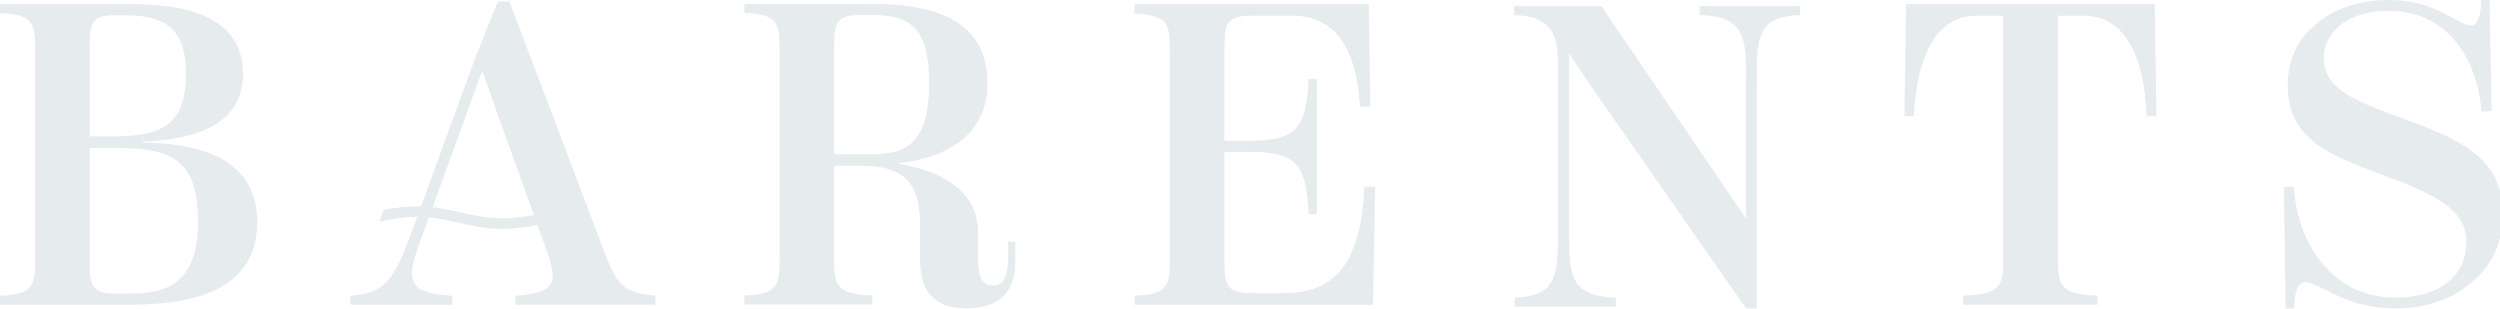<?xml version="1.0" encoding="UTF-8"?>
<svg version="1.1" viewBox="0 0 81 10" xmlns="http://www.w3.org/2000/svg" xmlns:cc="http://creativecommons.org/ns#" xmlns:dc="http://purl.org/dc/elements/1.1/" xmlns:rdf="http://www.w3.org/1999/02/22-rdf-syntax-ns#">
<rect class="" width="100%" height="100%" fill="none" style=""/>
<g class="currentLayer" style="">
<title>Layer 1</title>
<g class="" fill="#e6ebee">
<path d="m6.415 7.188c0-1.962-0.78-2.392-2.644-2.392h-0.863v3.825c0 0.584 0.07 0.89 0.78 0.89h0.514c1.141 0 2.213-0.278 2.213-2.323m-3.507-5.801v3.033h0.808c1.614 0 2.31-0.459 2.31-2.031 0-1.488-0.71-1.892-1.948-1.892h-0.389c-0.682 0-0.78 0.251-0.78 0.89m5.427 5.801c0 1.976-1.627 2.686-4.133 2.686h-4.202v-0.292c1.141-0.041 1.141-0.362 1.141-1.321v-6.511c0-0.96 0-1.28-1.141-1.323v-0.292h4.229c1.28 0 3.646 0.167 3.646 2.255 0 1.767-1.782 2.143-3.256 2.198v0.029c1.433 0.028 3.715 0.306 3.715 2.573"/>
<path d="m17.572 6.912c-0.47 0.109-0.89 0.161-1.288 0.161-0.537 0-0.962-0.099-1.378-0.194-0.685-0.158-1.341-0.303-2.475-0.074l-0.136 0.375c1.195-0.277 1.845-0.127 2.538 0.033 0.43 0.099 0.875 0.201 1.451 0.201 0.423 0 0.87-0.055 1.366-0.17z"/>
<path d="m13.764 7.411c-0.584 1.545-0.765 2.086 0.89 2.17v0.292h-3.298v-0.292c1.184-0.084 1.419-0.557 2.017-2.157l2.004-5.496 0.751-1.878h0.376l2.978 7.846c0.459 1.239 0.61 1.6 1.753 1.684v0.292h-4.535v-0.292c1.516-0.084 1.32-0.598 0.932-1.684l-0.362-1.016-1.182-3.269-0.445-1.266h-0.041z"/>
<path d="m27.028 4.995v-3.617c0-0.584 0.083-0.89 0.779-0.89h0.5c1.266 0 1.796 0.515 1.796 2.198 0 1.698-0.529 2.31-1.796 2.31zm5.635 2.837v0.517c0 0.265-0.029 0.5-0.098 0.639-0.069 0.182-0.209 0.265-0.39 0.265-0.194 0-0.32-0.098-0.389-0.237-0.07-0.139-0.098-0.389-0.098-0.653v-0.835c0-1.224-0.988-1.962-2.588-2.225v-0.014c1.614-0.182 2.894-0.933 2.894-2.603 0-1.947-1.6-2.559-3.688-2.559h-4.188v0.291c1.141 0.043 1.141 0.362 1.141 1.323v6.511c0 0.96 0 1.28-1.141 1.321v0.292h4.146v-0.292c-1.238-0.041-1.238-0.361-1.238-1.321v-2.88h0.875c1.17 0 1.907 0.376 1.907 1.837v1.112c0 0.529 0.069 0.892 0.292 1.184 0.265 0.333 0.655 0.486 1.21 0.486 0.5 0 0.947-0.139 1.211-0.404 0.278-0.292 0.375-0.653 0.375-1.169v-0.586z"/>
<path d="m44.555 6.046l-0.069 3.827h-7.723v-0.292c1.141-0.041 1.141-0.361 1.141-1.321v-6.484c0-0.974 0-1.28-1.141-1.337v-0.306h7.583l0.055 3.327h-0.333c-0.139-2.129-0.961-2.95-2.198-2.95h-1.266c-0.919 0-0.933 0.237-0.933 1.21v2.839h0.794c1.6 0 1.851-0.445 1.935-2.004h0.265v4.383h-0.265c-0.084-1.572-0.335-2.017-1.935-2.017h-0.794v3.394c0 0.905 0 1.182 0.933 1.182h1.002c1.753 0 2.49-1.112 2.602-3.451z"/>
<path d="m49.072 9.643c1.404-0.043 1.404-0.78 1.404-2.129v-5.356c0-0.878-0.069-1.629-1.418-1.67v-0.292h2.824l4.062 5.968 0.613 0.892h0.014v-4.439c0-1.351 0-2.088-1.503-2.129v-0.292h3.256v0.292c-1.406 0.041-1.406 0.779-1.406 2.129v7.374h-0.347l-5.009-7.18-0.71-1.057h-0.014v5.76c0 1.349 0 2.086 1.517 2.129v0.292h-3.284z"/>
<path d="m69.813 0.133l0.057 3.631h-0.32c-0.098-2.31-0.918-3.255-2.031-3.255h-0.835v7.75c0 0.959 0 1.28 1.28 1.321v0.292h-4.356v-0.292c1.295-0.041 1.295-0.362 1.295-1.321v-7.75h-0.85c-1.126 0-1.92 0.945-2.045 3.255h-0.306l0.057-3.631z"/>
<path d="m73.997 6.053h0.32c0.125 1.865 1.251 3.59 3.311 3.59 1.349 0 2.282-0.655 2.282-1.823 0-1.071-1.113-1.559-2.756-2.17-1.572-0.584-3.033-1.1-3.033-2.866 0-0.918 0.376-1.545 0.863-1.948 0.584-0.555 1.474-0.834 2.394-0.834 0.612 0 1.098 0.11 1.474 0.278 0.584 0.236 0.96 0.542 1.182 0.542 0.209 0 0.335-0.167 0.362-0.82h0.265l0.069 3.604h-0.333c-0.125-1.629-1.043-3.256-3.019-3.256-1.225 0-2.088 0.626-2.088 1.545 0 1.043 1.184 1.433 2.576 1.947 1.753 0.655 3.227 1.225 3.227 3.09 0 0.904-0.333 1.641-0.974 2.184-0.627 0.543-1.433 0.876-2.504 0.876-0.71 0-1.28-0.153-1.698-0.333-0.571-0.237-0.974-0.515-1.21-0.515-0.251 0-0.349 0.223-0.376 0.849h-0.278z"/>
</g>
</g>
</svg>
